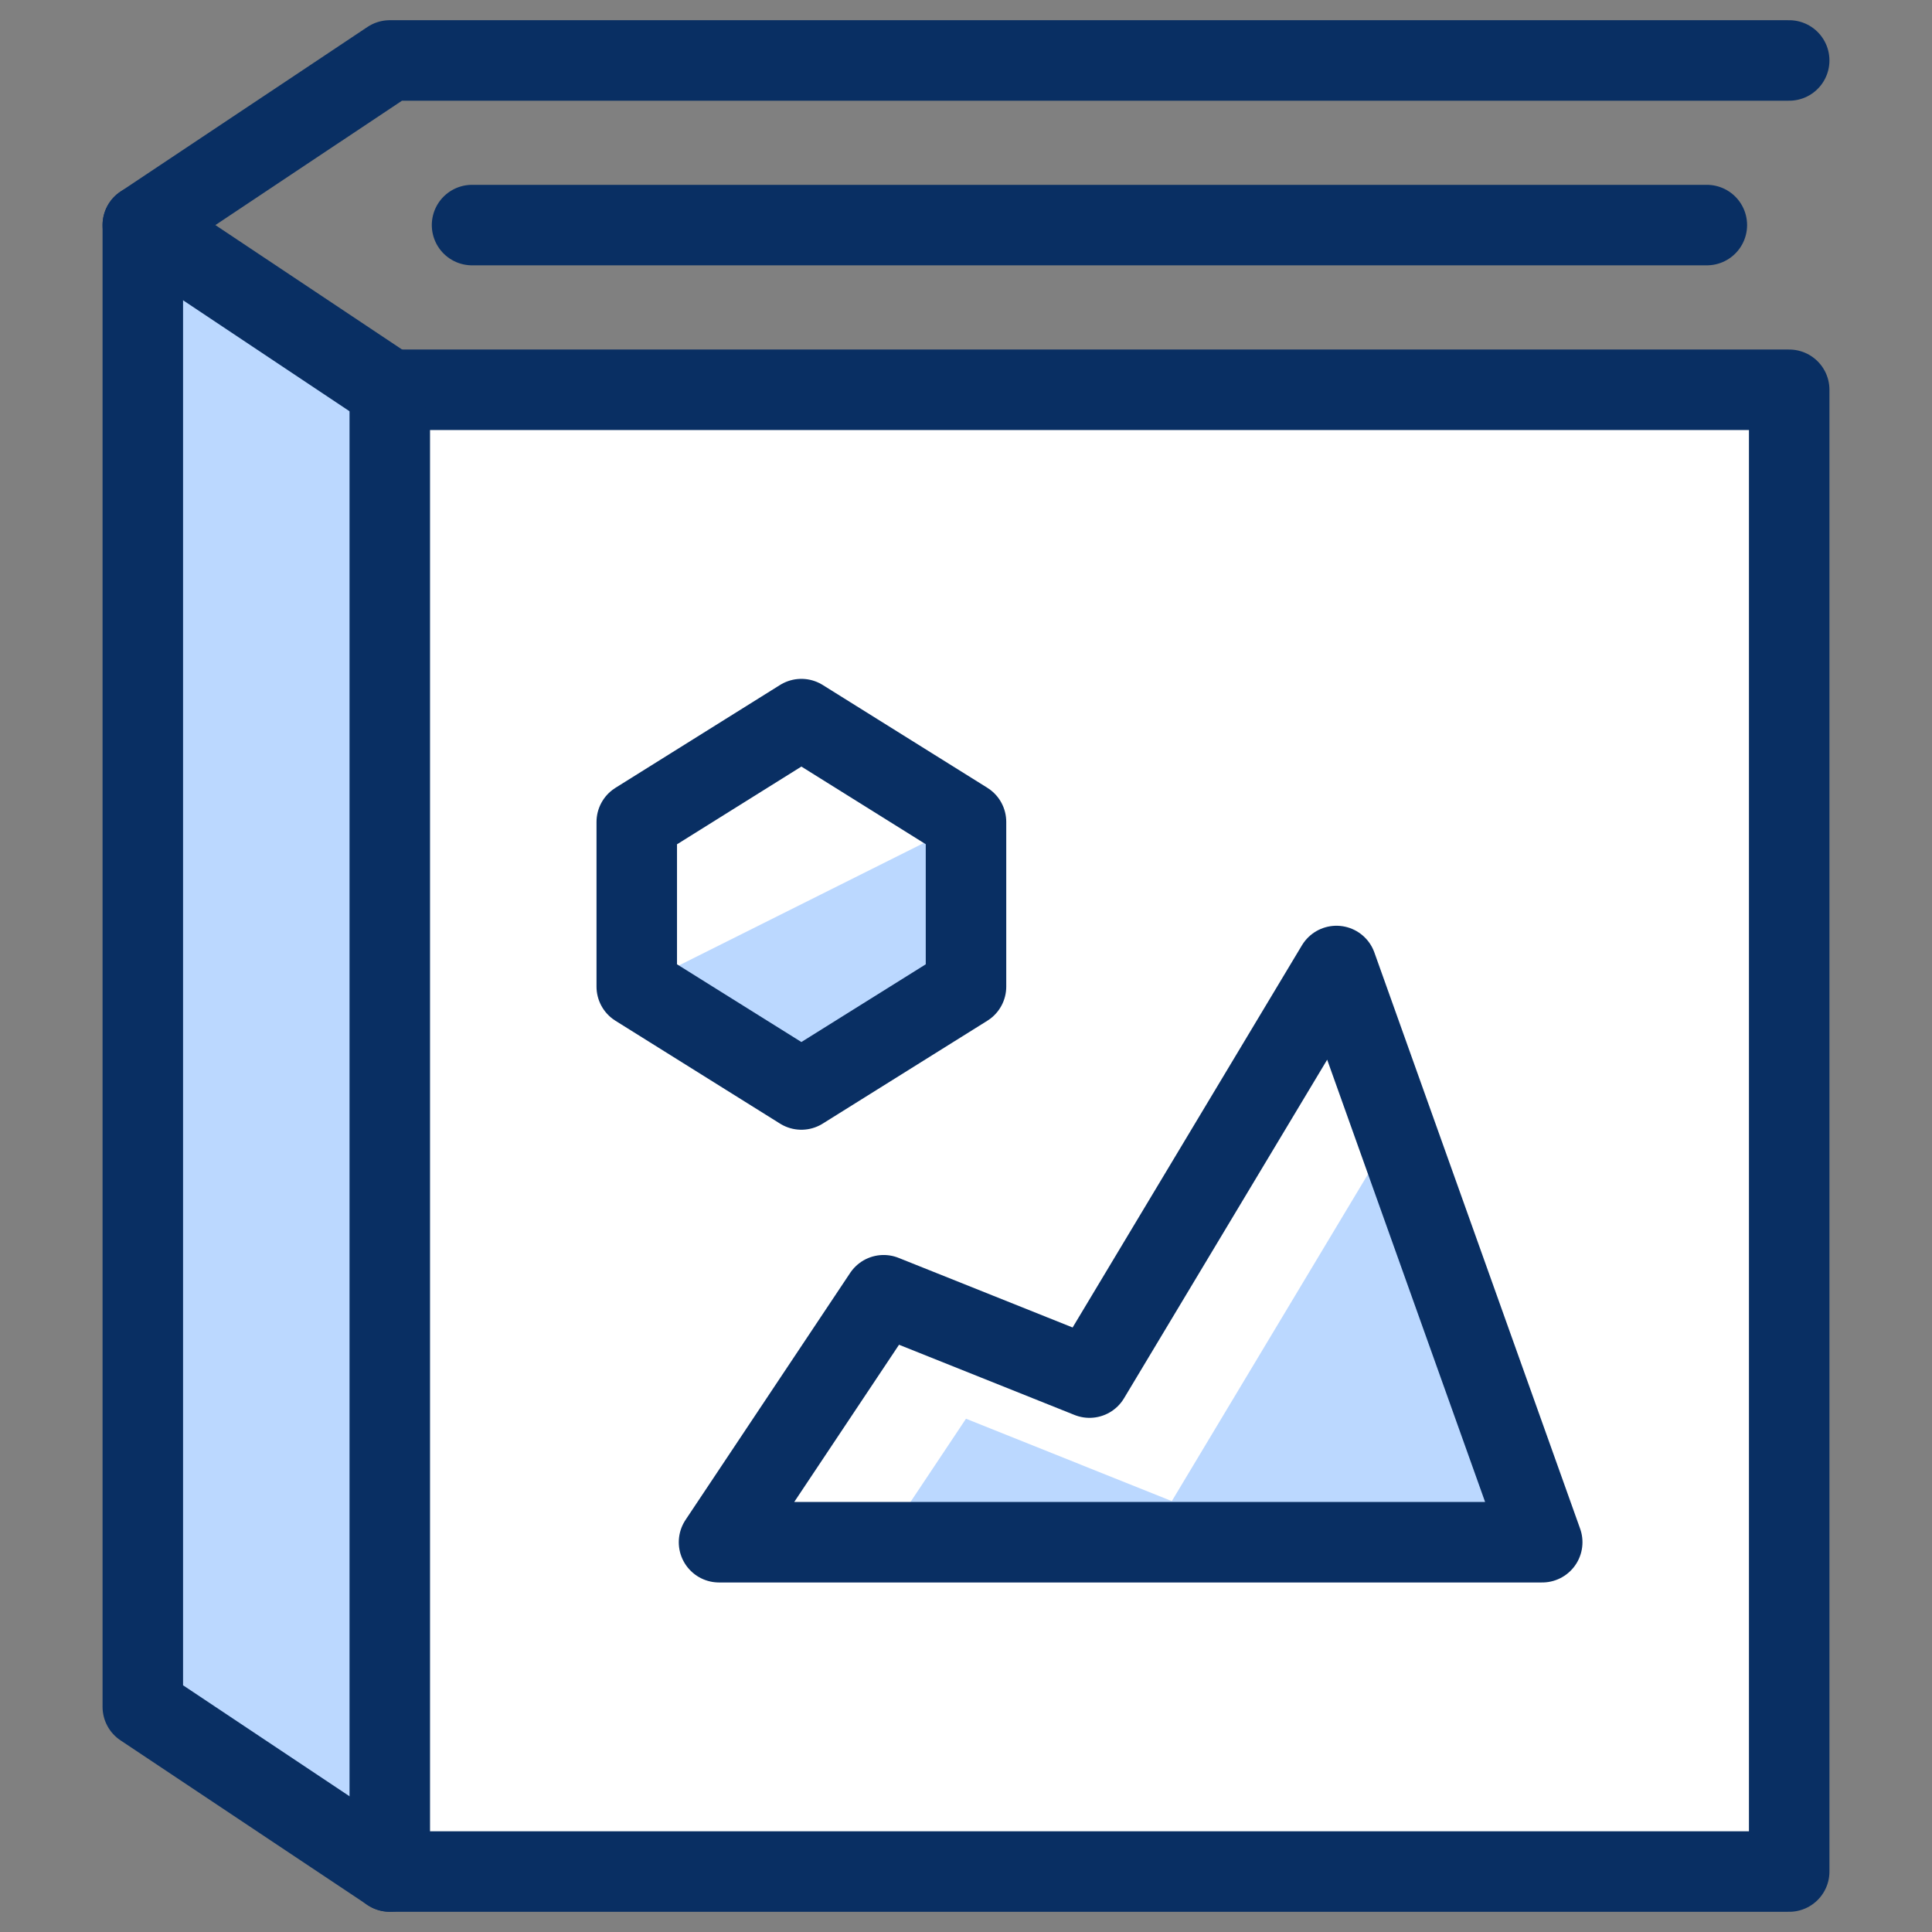 <svg xmlns="http://www.w3.org/2000/svg" fill="none" viewBox="0 0 24 24" id="Book-Album-Picture--Streamline-Cyber">
  <rect x="0" y="0" width="24" height="24" fill="#808080" stroke="none"/>
  <desc>
    Book Album Picture Streamline Icon: https://streamlinehq.com
  </desc>
  <path fill="#ffffff" d="M22.226 4.842H4.842v18.407H22.226V4.842Z" stroke-width="1"></path>
  <path fill="#bbd8ff" d="M1.774 2.796v18.407l3.068 2.045V4.842l-3.068 -2.045Z" stroke-width="1"></path>
  <path fill="#bbd8ff" d="M14.556 18.647 12 17.624l-1.023 1.534h8.181l-1.831 -5.128 -2.77 4.617Z" stroke-width="1"></path>
  <path fill="#bbd8ff" d="M12 10.21v2.045l-2.045 1.278 -2.045 -1.278L12 10.21Z" stroke-width="1"></path>
  <path stroke="#092f63" stroke-linecap="round" stroke-linejoin="round" d="M22.226 4.842H4.842v18.407H22.226V4.842Z" stroke-width="1"></path>
  <path stroke="#092f63" stroke-linecap="round" stroke-linejoin="round" d="M21.203 2.796H5.864" stroke-width="1"></path>
  <path stroke="#092f63" stroke-linecap="round" stroke-linejoin="round" d="M22.226 0.751H4.842L1.774 2.796l3.068 2.045" stroke-width="1"></path>
  <path stroke="#092f63" stroke-linecap="round" stroke-linejoin="round" d="M1.774 2.796v18.407l3.068 2.045" stroke-width="1"></path>
  <path stroke="#092f63" stroke-linecap="round" stroke-linejoin="round" d="m12 12.256 -2.045 1.278 -2.045 -1.278v-2.045l2.045 -1.278L12 10.21v2.045Z" stroke-width="1"></path>
  <path stroke="#092f63" stroke-linejoin="round" d="m16.602 12 -3.068 5.113 -2.557 -1.023 -2.045 3.068H19.158L16.602 12Z" stroke-width="1"></path>
</svg>